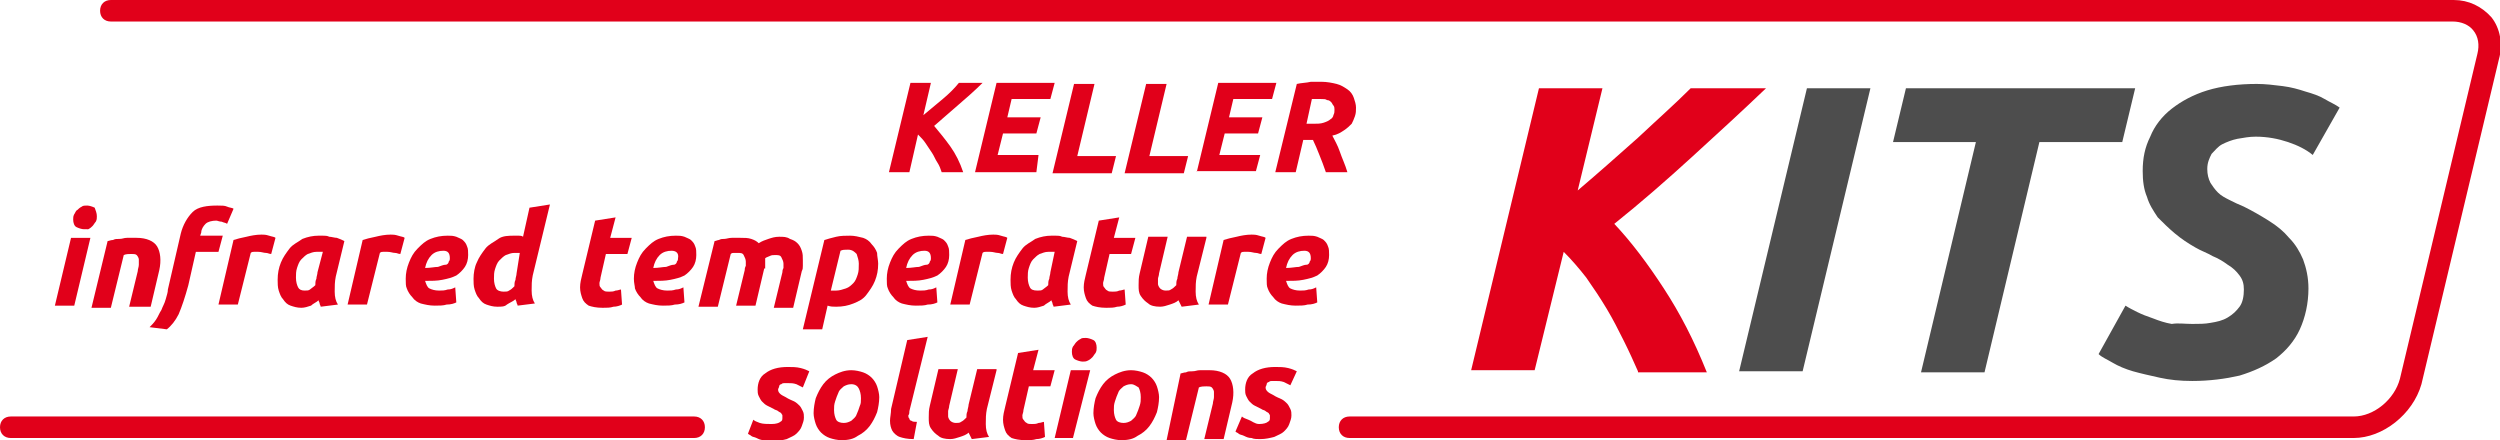 <?xml version="1.0" encoding="utf-8"?>
<!-- Generator: Adobe Illustrator 23.0.3, SVG Export Plug-In . SVG Version: 6.00 Build 0)  -->
<svg version="1.1" baseProfile="tiny" id="Ebene_1" xmlns="http://www.w3.org/2000/svg" xmlns:xlink="http://www.w3.org/1999/xlink"
	 x="0px" y="0px" viewBox="0 0 232.3 40.9" xml:space="preserve">
<g>
	<g>
		<path fill="#E1001A" d="M87.5,16c-0.1-0.3-0.2-0.6-0.4-0.9c-0.2-0.3-0.3-0.6-0.5-0.9c-0.2-0.3-0.4-0.6-0.6-0.9s-0.4-0.5-0.7-0.8
			L84.5,16h-1.9l2-8.3h1.9l-0.7,3c0.6-0.5,1.2-1,1.8-1.5c0.6-0.5,1.1-1,1.5-1.5h2.2c-0.7,0.7-1.5,1.4-2.2,2s-1.5,1.3-2.3,2
			c0.5,0.6,1,1.2,1.5,1.9s0.9,1.5,1.2,2.4H87.5z"/>
		<path fill="#E1001A" d="M90.6,16l2-8.3H98l-0.4,1.5H94l-0.4,1.7h3.1l-0.4,1.5h-3.1l-0.5,2h3.8L96.3,16H90.6z"/>
		<path fill="#E1001A" d="M103.7,14.5l-0.4,1.6h-5.5l2-8.3h1.9l-1.6,6.7H103.7z"/>
		<path fill="#E1001A" d="M110.4,14.5l-0.4,1.6h-5.5l2-8.3h1.9l-1.6,6.7H110.4z"/>
		<path fill="#E1001A" d="M111.2,16l2-8.3h5.4l-0.4,1.5h-3.6l-0.4,1.7h3.1l-0.4,1.5h-3.1l-0.5,2h3.8l-0.4,1.5H111.2z"/>
		<path fill="#E1001A" d="M122.8,7.6c0.5,0,1,0.1,1.4,0.2c0.4,0.1,0.7,0.3,1,0.5c0.3,0.2,0.5,0.5,0.6,0.8c0.1,0.3,0.2,0.6,0.2,0.9
			c0,0.3,0,0.5-0.1,0.8c-0.1,0.3-0.2,0.5-0.3,0.7c-0.2,0.2-0.4,0.4-0.7,0.6c-0.3,0.2-0.6,0.4-1.1,0.5c0.2,0.4,0.5,0.9,0.7,1.5
			c0.2,0.6,0.5,1.2,0.7,1.9h-2c-0.2-0.6-0.4-1.1-0.6-1.6s-0.4-1-0.6-1.4h-0.9l-0.7,3h-1.9l2-8.2c0.4-0.1,0.9-0.1,1.3-0.2
			C122.1,7.6,122.5,7.6,122.8,7.6z M122.7,9.2c-0.1,0-0.3,0-0.4,0c-0.1,0-0.3,0-0.4,0l-0.5,2.3h0.6c0.4,0,0.7,0,1-0.1
			s0.5-0.2,0.6-0.3c0.2-0.1,0.3-0.3,0.3-0.4c0.1-0.2,0.1-0.3,0.1-0.5c0-0.1,0-0.3-0.1-0.4s-0.1-0.2-0.2-0.3
			c-0.1-0.1-0.2-0.2-0.4-0.2C123.2,9.2,123,9.2,122.7,9.2z"/>
	</g>
	<g>
		<path fill="#E1001A" d="M6.9,28.4H5.1l1.5-6.3h1.8L6.9,28.4z M7.8,21.3c-0.2,0-0.5-0.1-0.7-0.2c-0.2-0.1-0.3-0.4-0.3-0.7
			c0-0.2,0-0.3,0.1-0.5C7,19.8,7,19.6,7.2,19.5c0.1-0.1,0.2-0.2,0.4-0.3c0.1-0.1,0.3-0.1,0.5-0.1c0.2,0,0.5,0.1,0.7,0.2
			C8.9,19.6,9,19.8,9,20.1c0,0.2,0,0.3-0.1,0.5c-0.1,0.1-0.2,0.3-0.3,0.4c-0.1,0.1-0.2,0.2-0.4,0.3C8.1,21.3,7.9,21.3,7.8,21.3z"/>
		<path fill="#E1001A" d="M10,22.4c0.1,0,0.3-0.1,0.5-0.1c0.2-0.1,0.3-0.1,0.6-0.1s0.4-0.1,0.7-0.1s0.5,0,0.9,0
			c0.9,0,1.6,0.3,1.9,0.8s0.4,1.3,0.2,2.2l-0.8,3.4H12l0.8-3.3c0-0.2,0.1-0.4,0.1-0.6c0-0.2,0-0.4,0-0.5c0-0.1-0.1-0.3-0.2-0.4
			c-0.1-0.1-0.3-0.1-0.5-0.1c-0.2,0-0.5,0-0.7,0.1l-1.2,4.9H8.5L10,22.4z"/>
		<path fill="#E1001A" d="M20.2,19.1c0.4,0,0.7,0,0.9,0.1s0.5,0.1,0.6,0.2l-0.6,1.4c-0.1-0.1-0.3-0.1-0.5-0.2
			c-0.2,0-0.4-0.1-0.5-0.1c-0.4,0-0.8,0.1-1,0.3c-0.2,0.2-0.4,0.5-0.4,0.8l-0.1,0.3h2.1l-0.4,1.5h-2.1l-0.7,3.1
			c-0.3,1.1-0.6,2-0.9,2.7c-0.3,0.6-0.7,1.1-1.1,1.4l-1.6-0.2c0.2-0.2,0.4-0.4,0.6-0.7s0.3-0.6,0.5-0.9c0.1-0.3,0.3-0.6,0.4-1
			s0.2-0.6,0.2-0.9l1.2-5.2c0.2-0.8,0.6-1.5,1.1-2S19.3,19.1,20.2,19.1z"/>
		<path fill="#E1001A" d="M25.2,23.6c-0.2,0-0.3-0.1-0.5-0.1c-0.2,0-0.4-0.1-0.7-0.1c-0.1,0-0.2,0-0.4,0c-0.1,0-0.2,0-0.3,0.1
			l-1.2,4.8h-1.8l1.4-6c0.3-0.1,0.7-0.2,1.2-0.3c0.4-0.1,0.9-0.2,1.4-0.2c0.2,0,0.4,0,0.7,0.1s0.5,0.1,0.6,0.2L25.2,23.6z"/>
		<path fill="#E1001A" d="M31.2,25.7c-0.1,0.5-0.1,0.9-0.1,1.4c0,0.5,0.1,0.9,0.3,1.2l-1.6,0.2c0-0.1-0.1-0.2-0.1-0.3
			s-0.1-0.2-0.1-0.3c-0.2,0.2-0.5,0.3-0.7,0.5c-0.3,0.1-0.6,0.2-0.9,0.2c-0.4,0-0.7-0.1-1-0.2c-0.3-0.1-0.5-0.3-0.7-0.6
			c-0.2-0.2-0.3-0.5-0.4-0.8c-0.1-0.3-0.1-0.7-0.1-1c0-0.6,0.1-1.1,0.3-1.6c0.2-0.5,0.5-0.9,0.8-1.3s0.8-0.6,1.2-0.9
			c0.5-0.2,1-0.3,1.5-0.3c0.1,0,0.2,0,0.4,0c0.2,0,0.4,0,0.6,0.1c0.2,0,0.5,0.1,0.7,0.1c0.3,0.1,0.5,0.2,0.7,0.3L31.2,25.7z
			 M30,23.4c-0.1,0-0.2,0-0.3,0s-0.2,0-0.3,0c-0.3,0-0.5,0.1-0.8,0.2c-0.2,0.1-0.4,0.3-0.6,0.5c-0.2,0.2-0.3,0.5-0.4,0.8
			c-0.1,0.3-0.1,0.6-0.1,0.9c0,0.4,0.1,0.7,0.2,0.9S28,27,28.3,27c0.2,0,0.4,0,0.5-0.1c0.1-0.1,0.3-0.2,0.5-0.4c0-0.2,0-0.4,0.1-0.6
			c0-0.2,0.1-0.4,0.1-0.6L30,23.4z"/>
		<path fill="#E1001A" d="M37.2,23.6c-0.2,0-0.3-0.1-0.5-0.1c-0.2,0-0.4-0.1-0.7-0.1c-0.1,0-0.2,0-0.4,0c-0.1,0-0.2,0-0.3,0.1
			l-1.2,4.8h-1.8l1.4-6c0.3-0.1,0.7-0.2,1.2-0.3c0.4-0.1,0.9-0.2,1.4-0.2c0.2,0,0.4,0,0.7,0.1s0.5,0.1,0.6,0.2L37.2,23.6z"/>
		<path fill="#E1001A" d="M37.7,25.9c0-0.5,0.1-1,0.3-1.5c0.2-0.5,0.4-0.9,0.8-1.3s0.7-0.7,1.2-0.9c0.5-0.2,1-0.3,1.6-0.3
			c0.3,0,0.5,0,0.8,0.1c0.2,0.1,0.5,0.2,0.6,0.3c0.2,0.2,0.3,0.3,0.4,0.6c0.1,0.2,0.1,0.5,0.1,0.8c0,0.4-0.1,0.8-0.3,1.1
			c-0.2,0.3-0.5,0.6-0.8,0.8c-0.4,0.2-0.8,0.3-1.3,0.4c-0.5,0.1-1,0.1-1.6,0.1c0.1,0.3,0.2,0.6,0.4,0.7c0.2,0.1,0.5,0.2,0.9,0.2
			c0.3,0,0.5,0,0.8-0.1c0.3,0,0.5-0.1,0.7-0.2l0.1,1.4c-0.2,0.1-0.5,0.2-0.9,0.2c-0.3,0.1-0.7,0.1-1.1,0.1c-0.5,0-0.9-0.1-1.3-0.2
			c-0.3-0.1-0.6-0.3-0.8-0.6c-0.2-0.2-0.4-0.5-0.5-0.8C37.7,26.6,37.7,26.3,37.7,25.9z M41.2,23.3c-0.4,0-0.8,0.1-1.1,0.4
			c-0.3,0.3-0.5,0.7-0.6,1.2c0.5,0,0.9-0.1,1.2-0.1c0.3-0.1,0.5-0.2,0.7-0.2s0.3-0.2,0.3-0.3c0.1-0.1,0.1-0.2,0.1-0.3
			C41.8,23.5,41.6,23.3,41.2,23.3z"/>
		<path fill="#E1001A" d="M46.2,28.5c-0.4,0-0.7-0.1-1-0.2c-0.3-0.1-0.5-0.3-0.7-0.6c-0.2-0.2-0.3-0.5-0.4-0.8s-0.1-0.7-0.1-1
			c0-0.5,0.1-1.1,0.3-1.5c0.2-0.5,0.5-0.9,0.8-1.3c0.3-0.4,0.8-0.6,1.2-0.9s1-0.3,1.5-0.3c0.1,0,0.3,0,0.4,0c0.1,0,0.3,0,0.4,0.1
			l0.6-2.7l1.9-0.3l-1.6,6.6c-0.1,0.5-0.1,0.9-0.1,1.4s0.1,0.9,0.3,1.2l-1.6,0.2c0-0.1-0.1-0.2-0.1-0.3s-0.1-0.2-0.1-0.3
			c-0.2,0.2-0.5,0.3-0.8,0.5C46.9,28.5,46.6,28.5,46.2,28.5z M48.3,23.5c0,0-0.1,0-0.1,0c0,0-0.1,0-0.1,0s-0.1,0-0.1,0
			c-0.1,0-0.1,0-0.2,0c-0.3,0-0.5,0.1-0.8,0.2c-0.2,0.1-0.4,0.3-0.6,0.5c-0.2,0.2-0.3,0.5-0.4,0.8c-0.1,0.3-0.1,0.6-0.1,0.9
			c0,0.4,0.1,0.7,0.2,0.9c0.1,0.2,0.4,0.3,0.7,0.3c0.2,0,0.4,0,0.5-0.1c0.2-0.1,0.3-0.2,0.5-0.4c0-0.2,0-0.4,0.1-0.6
			c0-0.2,0.1-0.4,0.1-0.6L48.3,23.5z"/>
		<path fill="#E1001A" d="M55.3,20.5l1.9-0.3l-0.5,1.9h2l-0.4,1.5h-2l-0.5,2.2c0,0.2-0.1,0.4-0.1,0.5c0,0.2,0,0.3,0.1,0.4
			c0.1,0.1,0.1,0.2,0.3,0.3c0.1,0.1,0.3,0.1,0.5,0.1c0.2,0,0.4,0,0.6-0.1c0.2,0,0.4-0.1,0.5-0.1l0.1,1.4c-0.2,0.1-0.5,0.2-0.8,0.2
			c-0.3,0.1-0.6,0.1-1,0.1c-0.6,0-1-0.1-1.3-0.2c-0.3-0.2-0.5-0.4-0.6-0.7c-0.1-0.3-0.2-0.6-0.2-1s0.1-0.8,0.2-1.2L55.3,20.5z"/>
		<path fill="#E1001A" d="M58.9,25.9c0-0.5,0.1-1,0.3-1.5c0.2-0.5,0.4-0.9,0.8-1.3s0.7-0.7,1.2-0.9c0.5-0.2,1-0.3,1.6-0.3
			c0.3,0,0.5,0,0.8,0.1c0.2,0.1,0.5,0.2,0.6,0.3c0.2,0.2,0.3,0.3,0.4,0.6c0.1,0.2,0.1,0.5,0.1,0.8c0,0.4-0.1,0.8-0.3,1.1
			c-0.2,0.3-0.5,0.6-0.8,0.8c-0.4,0.2-0.8,0.3-1.3,0.4c-0.5,0.1-1,0.1-1.6,0.1c0.1,0.3,0.2,0.6,0.4,0.7c0.2,0.1,0.5,0.2,0.9,0.2
			c0.3,0,0.5,0,0.8-0.1c0.3,0,0.5-0.1,0.7-0.2l0.1,1.4c-0.2,0.1-0.5,0.2-0.9,0.2c-0.3,0.1-0.7,0.1-1.1,0.1c-0.5,0-0.9-0.1-1.3-0.2
			c-0.3-0.1-0.6-0.3-0.8-0.6c-0.2-0.2-0.4-0.5-0.5-0.8C59,26.6,58.9,26.3,58.9,25.9z M62.4,23.3c-0.4,0-0.8,0.1-1.1,0.4
			c-0.3,0.3-0.5,0.7-0.6,1.2c0.5,0,0.9-0.1,1.2-0.1c0.3-0.1,0.5-0.2,0.7-0.2s0.3-0.2,0.3-0.3c0.1-0.1,0.1-0.2,0.1-0.3
			C63.1,23.5,62.8,23.3,62.4,23.3z"/>
		<path fill="#E1001A" d="M66.4,22.4c0.1,0,0.3-0.1,0.4-0.1c0.2-0.1,0.3-0.1,0.5-0.1c0.2,0,0.4-0.1,0.7-0.1s0.5,0,0.8,0
			c0.4,0,0.7,0,1,0.1c0.3,0.1,0.5,0.2,0.7,0.4c0.3-0.2,0.6-0.3,0.9-0.4s0.6-0.2,1-0.2c0.4,0,0.7,0,1,0.2c0.3,0.1,0.5,0.2,0.7,0.4
			c0.2,0.2,0.3,0.4,0.4,0.7s0.1,0.5,0.1,0.9c0,0.1,0,0.3,0,0.5s0,0.3-0.1,0.5l-0.8,3.4h-1.8l0.8-3.3c0-0.1,0-0.2,0.1-0.4
			c0-0.1,0-0.3,0-0.4c0-0.2-0.1-0.4-0.2-0.6s-0.3-0.2-0.6-0.2c-0.2,0-0.3,0-0.5,0.1c-0.2,0.1-0.3,0.1-0.4,0.2c0,0.1,0,0.1,0,0.2
			s0,0.1,0,0.2c0,0.1,0,0.3,0,0.5S71,24.8,71,25l-0.8,3.4h-1.8l0.8-3.3c0-0.1,0-0.2,0.1-0.4c0-0.1,0-0.3,0-0.4
			c0-0.2-0.1-0.4-0.2-0.6s-0.3-0.2-0.6-0.2c-0.1,0-0.2,0-0.3,0c-0.1,0-0.2,0-0.3,0.1l-1.2,4.9h-1.8L66.4,22.4z"/>
		<path fill="#E1001A" d="M81.6,24.5c0,0.6-0.1,1.1-0.3,1.6c-0.2,0.5-0.5,0.9-0.8,1.3c-0.3,0.4-0.7,0.6-1.2,0.8
			c-0.5,0.2-1,0.3-1.6,0.3c-0.3,0-0.5,0-0.8-0.1l-0.5,2.2h-1.8l2-8.3c0.3-0.1,0.7-0.2,1.1-0.3c0.4-0.1,0.9-0.1,1.3-0.1
			c0.4,0,0.8,0.1,1.2,0.2c0.3,0.1,0.6,0.3,0.8,0.6c0.2,0.2,0.4,0.5,0.5,0.8C81.5,23.8,81.6,24.2,81.6,24.5z M77.2,27
			c0.1,0,0.3,0,0.5,0c0.3,0,0.6-0.1,0.9-0.2c0.3-0.1,0.5-0.3,0.7-0.5c0.2-0.2,0.3-0.5,0.4-0.8c0.1-0.3,0.1-0.6,0.1-1
			c0-0.3-0.1-0.6-0.2-0.9c-0.2-0.2-0.4-0.4-0.8-0.4c-0.3,0-0.5,0-0.7,0.1L77.2,27z"/>
		<path fill="#E1001A" d="M82.4,25.9c0-0.5,0.1-1,0.3-1.5c0.2-0.5,0.4-0.9,0.8-1.3s0.7-0.7,1.2-0.9c0.5-0.2,1-0.3,1.6-0.3
			c0.3,0,0.5,0,0.8,0.1c0.2,0.1,0.5,0.2,0.6,0.3c0.2,0.2,0.3,0.3,0.4,0.6c0.1,0.2,0.1,0.5,0.1,0.8c0,0.4-0.1,0.8-0.3,1.1
			c-0.2,0.3-0.5,0.6-0.8,0.8c-0.4,0.2-0.8,0.3-1.3,0.4c-0.5,0.1-1,0.1-1.6,0.1c0.1,0.3,0.2,0.6,0.4,0.7c0.2,0.1,0.5,0.2,0.9,0.2
			c0.3,0,0.5,0,0.8-0.1c0.3,0,0.5-0.1,0.7-0.2l0.1,1.4c-0.2,0.1-0.5,0.2-0.9,0.2c-0.3,0.1-0.7,0.1-1.1,0.1c-0.5,0-0.9-0.1-1.3-0.2
			c-0.3-0.1-0.6-0.3-0.8-0.6c-0.2-0.2-0.4-0.5-0.5-0.8C82.4,26.6,82.4,26.3,82.4,25.9z M85.9,23.3c-0.4,0-0.8,0.1-1.1,0.4
			c-0.3,0.3-0.5,0.7-0.6,1.2c0.5,0,0.9-0.1,1.2-0.1c0.3-0.1,0.5-0.2,0.7-0.2s0.3-0.2,0.3-0.3c0.1-0.1,0.1-0.2,0.1-0.3
			C86.5,23.5,86.3,23.3,85.9,23.3z"/>
		<path fill="#E1001A" d="M93.2,23.6c-0.2,0-0.3-0.1-0.5-0.1c-0.2,0-0.4-0.1-0.7-0.1c-0.1,0-0.2,0-0.4,0c-0.1,0-0.2,0-0.3,0.1
			l-1.2,4.8h-1.8l1.4-6c0.3-0.1,0.7-0.2,1.2-0.3c0.4-0.1,0.9-0.2,1.4-0.2c0.2,0,0.4,0,0.7,0.1s0.5,0.1,0.6,0.2L93.2,23.6z"/>
		<path fill="#E1001A" d="M99.3,25.7c-0.1,0.5-0.1,0.9-0.1,1.4c0,0.5,0.1,0.9,0.3,1.2l-1.6,0.2c0-0.1-0.1-0.2-0.1-0.3
			s-0.1-0.2-0.1-0.3c-0.2,0.2-0.5,0.3-0.7,0.5c-0.3,0.1-0.6,0.2-0.9,0.2c-0.4,0-0.7-0.1-1-0.2c-0.3-0.1-0.5-0.3-0.7-0.6
			c-0.2-0.2-0.3-0.5-0.4-0.8c-0.1-0.3-0.1-0.7-0.1-1c0-0.6,0.1-1.1,0.3-1.6c0.2-0.5,0.5-0.9,0.8-1.3s0.8-0.6,1.2-0.9
			c0.5-0.2,1-0.3,1.5-0.3c0.1,0,0.2,0,0.4,0c0.2,0,0.4,0,0.6,0.1c0.2,0,0.5,0.1,0.7,0.1c0.3,0.1,0.5,0.2,0.7,0.3L99.3,25.7z
			 M98,23.4c-0.1,0-0.2,0-0.3,0s-0.2,0-0.3,0c-0.3,0-0.5,0.1-0.8,0.2c-0.2,0.1-0.4,0.3-0.6,0.5c-0.2,0.2-0.3,0.5-0.4,0.8
			c-0.1,0.3-0.1,0.6-0.1,0.9c0,0.4,0.1,0.7,0.2,0.9S96,27,96.4,27c0.2,0,0.4,0,0.5-0.1c0.1-0.1,0.3-0.2,0.5-0.4c0-0.2,0-0.4,0.1-0.6
			c0-0.2,0.1-0.4,0.1-0.6L98,23.4z"/>
		<path fill="#E1001A" d="M102.1,20.5l1.9-0.3l-0.5,1.9h2l-0.4,1.5h-2l-0.5,2.2c0,0.2-0.1,0.4-0.1,0.5c0,0.2,0,0.3,0.1,0.4
			c0.1,0.1,0.1,0.2,0.3,0.3c0.1,0.1,0.3,0.1,0.5,0.1c0.2,0,0.4,0,0.6-0.1c0.2,0,0.4-0.1,0.5-0.1l0.1,1.4c-0.2,0.1-0.5,0.2-0.8,0.2
			c-0.3,0.1-0.6,0.1-1,0.1c-0.6,0-1-0.1-1.3-0.2c-0.3-0.2-0.5-0.4-0.6-0.7c-0.1-0.3-0.2-0.6-0.2-1s0.1-0.8,0.2-1.2L102.1,20.5z"/>
		<path fill="#E1001A" d="M112.1,22.1l-0.9,3.6c-0.1,0.5-0.1,0.9-0.1,1.4s0.1,0.9,0.3,1.2l-1.6,0.2c-0.1-0.2-0.2-0.4-0.3-0.6
			c-0.2,0.2-0.5,0.3-0.8,0.4c-0.3,0.1-0.6,0.2-0.9,0.2c-0.5,0-0.9-0.1-1.1-0.3c-0.3-0.2-0.5-0.4-0.7-0.7s-0.2-0.6-0.2-1
			c0-0.4,0-0.7,0.1-1.1l0.8-3.4h1.8l-0.8,3.4c0,0.2-0.1,0.4-0.1,0.5c0,0.2,0,0.4,0,0.5s0.1,0.3,0.2,0.4c0.1,0.1,0.3,0.2,0.5,0.2
			c0.2,0,0.4,0,0.5-0.1c0.2-0.1,0.3-0.2,0.5-0.4c0-0.2,0-0.4,0.1-0.6c0-0.2,0.1-0.4,0.1-0.6l0.8-3.3H112.1z"/>
		<path fill="#E1001A" d="M117.2,23.6c-0.2,0-0.3-0.1-0.5-0.1c-0.2,0-0.4-0.1-0.7-0.1c-0.1,0-0.2,0-0.4,0c-0.1,0-0.2,0-0.3,0.1
			l-1.2,4.8h-1.8l1.4-6c0.3-0.1,0.7-0.2,1.2-0.3c0.4-0.1,0.9-0.2,1.4-0.2c0.2,0,0.4,0,0.7,0.1s0.5,0.1,0.6,0.2L117.2,23.6z"/>
		<path fill="#E1001A" d="M117.7,25.9c0-0.5,0.1-1,0.3-1.5c0.2-0.5,0.4-0.9,0.8-1.3s0.7-0.7,1.2-0.9c0.5-0.2,1-0.3,1.6-0.3
			c0.3,0,0.5,0,0.8,0.1c0.2,0.1,0.5,0.2,0.6,0.3c0.2,0.2,0.3,0.3,0.4,0.6c0.1,0.2,0.1,0.5,0.1,0.8c0,0.4-0.1,0.8-0.3,1.1
			c-0.2,0.3-0.5,0.6-0.8,0.8c-0.4,0.2-0.8,0.3-1.3,0.4c-0.5,0.1-1,0.1-1.6,0.1c0.1,0.3,0.2,0.6,0.4,0.7c0.2,0.1,0.5,0.2,0.9,0.2
			c0.3,0,0.5,0,0.8-0.1c0.3,0,0.5-0.1,0.7-0.2l0.1,1.4c-0.2,0.1-0.5,0.2-0.9,0.2c-0.3,0.1-0.7,0.1-1.1,0.1c-0.5,0-0.9-0.1-1.3-0.2
			c-0.3-0.1-0.6-0.3-0.8-0.6c-0.2-0.2-0.4-0.5-0.5-0.8C117.7,26.6,117.7,26.3,117.7,25.9z M121.2,23.3c-0.4,0-0.8,0.1-1.1,0.4
			c-0.3,0.3-0.5,0.7-0.6,1.2c0.5,0,0.9-0.1,1.2-0.1c0.3-0.1,0.5-0.2,0.7-0.2s0.3-0.2,0.3-0.3c0.1-0.1,0.1-0.2,0.1-0.3
			C121.8,23.5,121.6,23.3,121.2,23.3z"/>
	</g>
	<g>
		<path fill="#E1001A" d="M71.7,39.4c0.4,0,0.7-0.1,0.8-0.2c0.2-0.1,0.2-0.2,0.2-0.4c0-0.1,0-0.2,0-0.2c0-0.1-0.1-0.1-0.1-0.2
			c-0.1-0.1-0.2-0.1-0.3-0.2c-0.1-0.1-0.3-0.1-0.4-0.2c-0.2-0.1-0.4-0.2-0.6-0.3c-0.2-0.1-0.3-0.2-0.5-0.4c-0.1-0.1-0.2-0.3-0.3-0.5
			c-0.1-0.2-0.1-0.4-0.1-0.6c0-0.6,0.2-1.2,0.7-1.5c0.5-0.4,1.2-0.6,2.1-0.6c0.4,0,0.8,0,1.2,0.1s0.6,0.2,0.8,0.3L74.6,36
			c-0.2-0.1-0.4-0.2-0.6-0.3c-0.3-0.1-0.5-0.1-0.8-0.1c-0.1,0-0.2,0-0.3,0s-0.2,0-0.3,0.1c-0.1,0-0.2,0.1-0.2,0.2s-0.1,0.2-0.1,0.3
			c0,0.2,0.1,0.3,0.2,0.4c0.1,0.1,0.3,0.2,0.5,0.3c0.3,0.2,0.6,0.3,0.8,0.4c0.2,0.1,0.4,0.3,0.5,0.4c0.1,0.1,0.2,0.3,0.3,0.5
			c0.1,0.2,0.1,0.4,0.1,0.6c0,0.3-0.1,0.5-0.2,0.8s-0.3,0.5-0.5,0.7c-0.2,0.2-0.5,0.3-0.9,0.5c-0.4,0.1-0.8,0.2-1.3,0.2
			c-0.3,0-0.6,0-0.8-0.1c-0.3,0-0.5-0.1-0.7-0.2s-0.4-0.1-0.5-0.2c-0.1-0.1-0.2-0.1-0.3-0.2L70,39c0.1,0.1,0.3,0.2,0.6,0.3
			S71.3,39.4,71.7,39.4z"/>
		<path fill="#E1001A" d="M78.2,40.9c-0.4,0-0.8-0.1-1.1-0.2s-0.6-0.3-0.8-0.5c-0.2-0.2-0.4-0.5-0.5-0.8c-0.1-0.3-0.2-0.7-0.2-1
			c0-0.5,0.1-1,0.2-1.4c0.2-0.5,0.4-0.9,0.7-1.3c0.3-0.4,0.7-0.7,1.1-0.9c0.4-0.2,0.9-0.4,1.5-0.4c0.4,0,0.8,0.1,1.1,0.2
			c0.3,0.1,0.6,0.3,0.8,0.5c0.2,0.2,0.4,0.5,0.5,0.8c0.1,0.3,0.2,0.7,0.2,1c0,0.5-0.1,1-0.2,1.4c-0.2,0.5-0.4,0.9-0.7,1.3
			c-0.3,0.4-0.7,0.7-1.1,0.9C79.3,40.8,78.8,40.9,78.2,40.9z M79.1,35.7c-0.3,0-0.5,0.1-0.7,0.2c-0.2,0.2-0.4,0.3-0.5,0.6
			c-0.1,0.2-0.2,0.5-0.3,0.8c-0.1,0.3-0.1,0.5-0.1,0.8c0,0.4,0.1,0.7,0.2,0.9s0.4,0.3,0.7,0.3c0.3,0,0.5-0.1,0.7-0.2
			c0.2-0.2,0.4-0.3,0.5-0.6c0.1-0.2,0.2-0.5,0.3-0.8C80,37.5,80,37.3,80,37c0-0.4-0.1-0.7-0.2-0.9C79.7,35.9,79.5,35.7,79.1,35.7z"
			/>
		<path fill="#E1001A" d="M84.9,40.8c-0.6,0-1-0.1-1.3-0.2c-0.3-0.1-0.6-0.4-0.7-0.6s-0.2-0.5-0.2-0.9c0-0.3,0.1-0.7,0.1-1.1
			l1.5-6.4l1.9-0.3l-1.7,6.9c0,0.1,0,0.3-0.1,0.4c0,0.1,0,0.2,0.1,0.3c0,0.1,0.1,0.2,0.2,0.2c0.1,0.1,0.3,0.1,0.5,0.1L84.9,40.8z"/>
		<path fill="#E1001A" d="M92.6,34.4L91.7,38c-0.1,0.5-0.1,0.9-0.1,1.4s0.1,0.9,0.3,1.2l-1.6,0.2c-0.1-0.2-0.2-0.4-0.3-0.6
			c-0.2,0.2-0.5,0.3-0.8,0.4c-0.3,0.1-0.6,0.2-0.9,0.2c-0.5,0-0.9-0.1-1.1-0.3c-0.3-0.2-0.5-0.4-0.7-0.7s-0.2-0.6-0.2-1
			c0-0.4,0-0.7,0.1-1.1l0.8-3.4H89l-0.8,3.4c0,0.2-0.1,0.4-0.1,0.5c0,0.2,0,0.4,0,0.5s0.1,0.3,0.2,0.4c0.1,0.1,0.3,0.2,0.5,0.2
			c0.2,0,0.4,0,0.5-0.1c0.2-0.1,0.3-0.2,0.5-0.4c0-0.2,0-0.4,0.1-0.6c0-0.2,0.1-0.4,0.1-0.6l0.8-3.3H92.6z"/>
		<path fill="#E1001A" d="M94.6,32.8l1.9-0.3L96,34.4h2l-0.4,1.5h-2l-0.5,2.2c0,0.2-0.1,0.4-0.1,0.5c0,0.2,0,0.3,0.1,0.4
			c0.1,0.1,0.1,0.2,0.3,0.3c0.1,0.1,0.3,0.1,0.5,0.1c0.2,0,0.4,0,0.6-0.1c0.2,0,0.4-0.1,0.5-0.1l0.1,1.4c-0.2,0.1-0.5,0.2-0.8,0.2
			c-0.3,0.1-0.6,0.1-1,0.1c-0.6,0-1-0.1-1.3-0.2c-0.3-0.2-0.5-0.4-0.6-0.7c-0.1-0.3-0.2-0.6-0.2-1s0.1-0.8,0.2-1.2L94.6,32.8z"/>
		<path fill="#E1001A" d="M99.7,40.7H98l1.5-6.3h1.8L99.7,40.7z M100.6,33.6c-0.2,0-0.5-0.1-0.7-0.2c-0.2-0.1-0.3-0.4-0.3-0.7
			c0-0.2,0-0.3,0.1-0.5c0.1-0.1,0.2-0.3,0.3-0.4c0.1-0.1,0.2-0.2,0.4-0.3c0.1-0.1,0.3-0.1,0.5-0.1c0.2,0,0.5,0.1,0.7,0.2
			c0.2,0.1,0.3,0.4,0.3,0.7c0,0.2,0,0.3-0.1,0.5c-0.1,0.1-0.2,0.3-0.3,0.4c-0.1,0.1-0.2,0.2-0.4,0.3
			C100.9,33.6,100.8,33.6,100.6,33.6z"/>
		<path fill="#E1001A" d="M104.2,40.9c-0.4,0-0.8-0.1-1.1-0.2s-0.6-0.3-0.8-0.5c-0.2-0.2-0.4-0.5-0.5-0.8c-0.1-0.3-0.2-0.7-0.2-1
			c0-0.5,0.1-1,0.2-1.4c0.2-0.5,0.4-0.9,0.7-1.3c0.3-0.4,0.7-0.7,1.1-0.9c0.4-0.2,0.9-0.4,1.5-0.4c0.4,0,0.8,0.1,1.1,0.2
			c0.3,0.1,0.6,0.3,0.8,0.5c0.2,0.2,0.4,0.5,0.5,0.8c0.1,0.3,0.2,0.7,0.2,1c0,0.5-0.1,1-0.2,1.4c-0.2,0.5-0.4,0.9-0.7,1.3
			c-0.3,0.4-0.7,0.7-1.1,0.9C105.3,40.8,104.8,40.9,104.2,40.9z M105.1,35.7c-0.3,0-0.5,0.1-0.7,0.2c-0.2,0.2-0.4,0.3-0.5,0.6
			c-0.1,0.2-0.2,0.5-0.3,0.8c-0.1,0.3-0.1,0.5-0.1,0.8c0,0.4,0.1,0.7,0.2,0.9s0.4,0.3,0.7,0.3c0.3,0,0.5-0.1,0.7-0.2
			c0.2-0.2,0.4-0.3,0.5-0.6c0.1-0.2,0.2-0.5,0.3-0.8c0.1-0.3,0.1-0.5,0.1-0.8c0-0.4-0.1-0.7-0.2-0.9
			C105.6,35.9,105.4,35.7,105.1,35.7z"/>
		<path fill="#E1001A" d="M109.7,34.7c0.1,0,0.3-0.1,0.5-0.1c0.2-0.1,0.3-0.1,0.6-0.1s0.4-0.1,0.7-0.1s0.5,0,0.9,0
			c0.9,0,1.6,0.3,1.9,0.8s0.4,1.3,0.2,2.2l-0.8,3.4h-1.8l0.8-3.3c0-0.2,0.1-0.4,0.1-0.6c0-0.2,0-0.4,0-0.5c0-0.1-0.1-0.3-0.2-0.4
			c-0.1-0.1-0.3-0.1-0.5-0.1c-0.2,0-0.5,0-0.7,0.1l-1.2,4.9h-1.8L109.7,34.7z"/>
		<path fill="#E1001A" d="M117,39.4c0.4,0,0.7-0.1,0.8-0.2c0.2-0.1,0.2-0.2,0.2-0.4c0-0.1,0-0.2,0-0.2c0-0.1-0.1-0.1-0.1-0.2
			c-0.1-0.1-0.2-0.1-0.3-0.2c-0.1-0.1-0.3-0.1-0.4-0.2c-0.2-0.1-0.4-0.2-0.6-0.3c-0.2-0.1-0.3-0.2-0.5-0.4c-0.1-0.1-0.2-0.3-0.3-0.5
			c-0.1-0.2-0.1-0.4-0.1-0.6c0-0.6,0.2-1.2,0.7-1.5c0.5-0.4,1.2-0.6,2.1-0.6c0.4,0,0.8,0,1.2,0.1s0.6,0.2,0.8,0.3l-0.6,1.3
			c-0.2-0.1-0.4-0.2-0.6-0.3c-0.3-0.1-0.5-0.1-0.8-0.1c-0.1,0-0.2,0-0.3,0s-0.2,0-0.3,0.1c-0.1,0-0.2,0.1-0.2,0.2s-0.1,0.2-0.1,0.3
			c0,0.2,0.1,0.3,0.2,0.4c0.1,0.1,0.3,0.2,0.5,0.3c0.3,0.2,0.6,0.3,0.8,0.4c0.2,0.1,0.4,0.3,0.5,0.4c0.1,0.1,0.2,0.3,0.3,0.5
			c0.1,0.2,0.1,0.4,0.1,0.6c0,0.3-0.1,0.5-0.2,0.8s-0.3,0.5-0.5,0.7c-0.2,0.2-0.5,0.3-0.9,0.5c-0.4,0.1-0.8,0.2-1.3,0.2
			c-0.3,0-0.6,0-0.8-0.1c-0.3,0-0.5-0.1-0.7-0.2s-0.4-0.1-0.5-0.2c-0.1-0.1-0.2-0.1-0.3-0.2l0.6-1.4c0.1,0.1,0.3,0.2,0.6,0.3
			S116.6,39.4,117,39.4z"/>
	</g>
	<path fill="#E1001A" d="M64.5,38.7H1c-0.6,0-1,0.4-1,1s0.4,1,1,1h63.5c0.6,0,1-0.4,1-1S65.1,38.7,64.5,38.7z"/>
	<path fill="#E1001A" d="M218.7,40.7h-93.3c-0.6,0-1-0.4-1-1s0.4-1,1-1h93.3c1.9,0,3.8-1.6,4.3-3.5L230.2,5c0.2-0.8,0.1-1.6-0.4-2.2
		c-0.4-0.5-1.1-0.8-1.9-0.8H10.3c-0.6,0-1-0.4-1-1s0.4-1,1-1h217.7c1.4,0,2.6,0.6,3.5,1.6c0.8,1,1.1,2.5,0.7,3.9l-7.2,30.2
		C224.2,38.5,221.4,40.7,218.7,40.7z"/>
	<g>
		<path fill="#E1001A" d="M152.2,34.5c-0.4-0.9-0.8-1.8-1.3-2.8c-0.5-1-1-2-1.6-3c-0.6-1-1.2-1.9-1.9-2.9c-0.7-0.9-1.4-1.7-2.1-2.4
			l-2.7,11h-5.9L143,8.2h5.9l-2.3,9.5c2-1.7,3.8-3.3,5.6-4.9c1.7-1.6,3.4-3.1,4.9-4.6h7c-2.3,2.2-4.6,4.3-6.9,6.4
			c-2.3,2.1-4.7,4.2-7.2,6.2c1.6,1.7,3.1,3.7,4.6,6c1.5,2.3,2.8,4.8,4,7.8H152.2z"/>
		<path fill="#4D4D4D" d="M167.9,8.2h5.9l-6.3,26.3h-5.9L167.9,8.2z"/>
		<path fill="#4D4D4D" d="M198.4,8.2l-1.2,5h-7.7l-5.1,21.4h-5.9l5.1-21.4h-7.7l1.2-5H198.4z"/>
		<path fill="#4D4D4D" d="M203.7,30.1c0.6,0,1.2,0,1.7-0.1c0.6-0.1,1.1-0.2,1.6-0.5s0.8-0.6,1.1-1c0.3-0.4,0.4-1,0.4-1.6
			c0-0.5-0.1-0.9-0.4-1.3c-0.3-0.4-0.6-0.7-1.1-1c-0.4-0.3-0.9-0.6-1.4-0.8c-0.5-0.3-1.1-0.5-1.6-0.8c-0.7-0.4-1.3-0.8-1.9-1.3
			s-1.1-1-1.6-1.5c-0.4-0.6-0.8-1.2-1-1.9c-0.3-0.7-0.4-1.5-0.4-2.4c0-1.2,0.2-2.2,0.7-3.2c0.4-1,1.1-1.9,2-2.6
			c0.9-0.7,2-1.3,3.3-1.7c1.3-0.4,2.9-0.6,4.6-0.6c0.8,0,1.6,0.1,2.4,0.2c0.8,0.1,1.5,0.3,2.1,0.5c0.7,0.2,1.3,0.4,1.8,0.7
			c0.5,0.3,1,0.5,1.4,0.8l-2.5,4.4c-0.6-0.5-1.4-0.9-2.3-1.2c-0.9-0.3-1.9-0.5-3-0.5c-0.6,0-1.1,0.1-1.7,0.2c-0.5,0.1-1,0.3-1.4,0.5
			c-0.4,0.2-0.7,0.6-1,0.9c-0.2,0.4-0.4,0.8-0.4,1.4c0,0.5,0.1,0.9,0.3,1.3c0.2,0.3,0.4,0.6,0.7,0.9c0.3,0.3,0.7,0.5,1.1,0.7
			c0.4,0.2,0.8,0.4,1.3,0.6c0.8,0.4,1.5,0.8,2.3,1.3s1.4,1,1.9,1.6c0.6,0.6,1,1.3,1.3,2c0.3,0.8,0.5,1.7,0.5,2.7
			c0,1.4-0.3,2.7-0.8,3.8c-0.5,1.1-1.3,2-2.2,2.7c-1,0.7-2.1,1.2-3.4,1.6c-1.3,0.3-2.8,0.5-4.4,0.5c-1.1,0-2.1-0.1-3-0.3
			c-0.9-0.2-1.8-0.4-2.5-0.6c-0.7-0.2-1.4-0.5-1.9-0.8c-0.5-0.3-1-0.5-1.3-0.8l2.5-4.5c0.3,0.2,0.7,0.4,1.1,0.6
			c0.4,0.2,0.9,0.4,1.5,0.6c0.5,0.2,1.1,0.4,1.7,0.5C202.4,30,203,30.1,203.7,30.1z"/>
	</g>
</g>
</svg>
